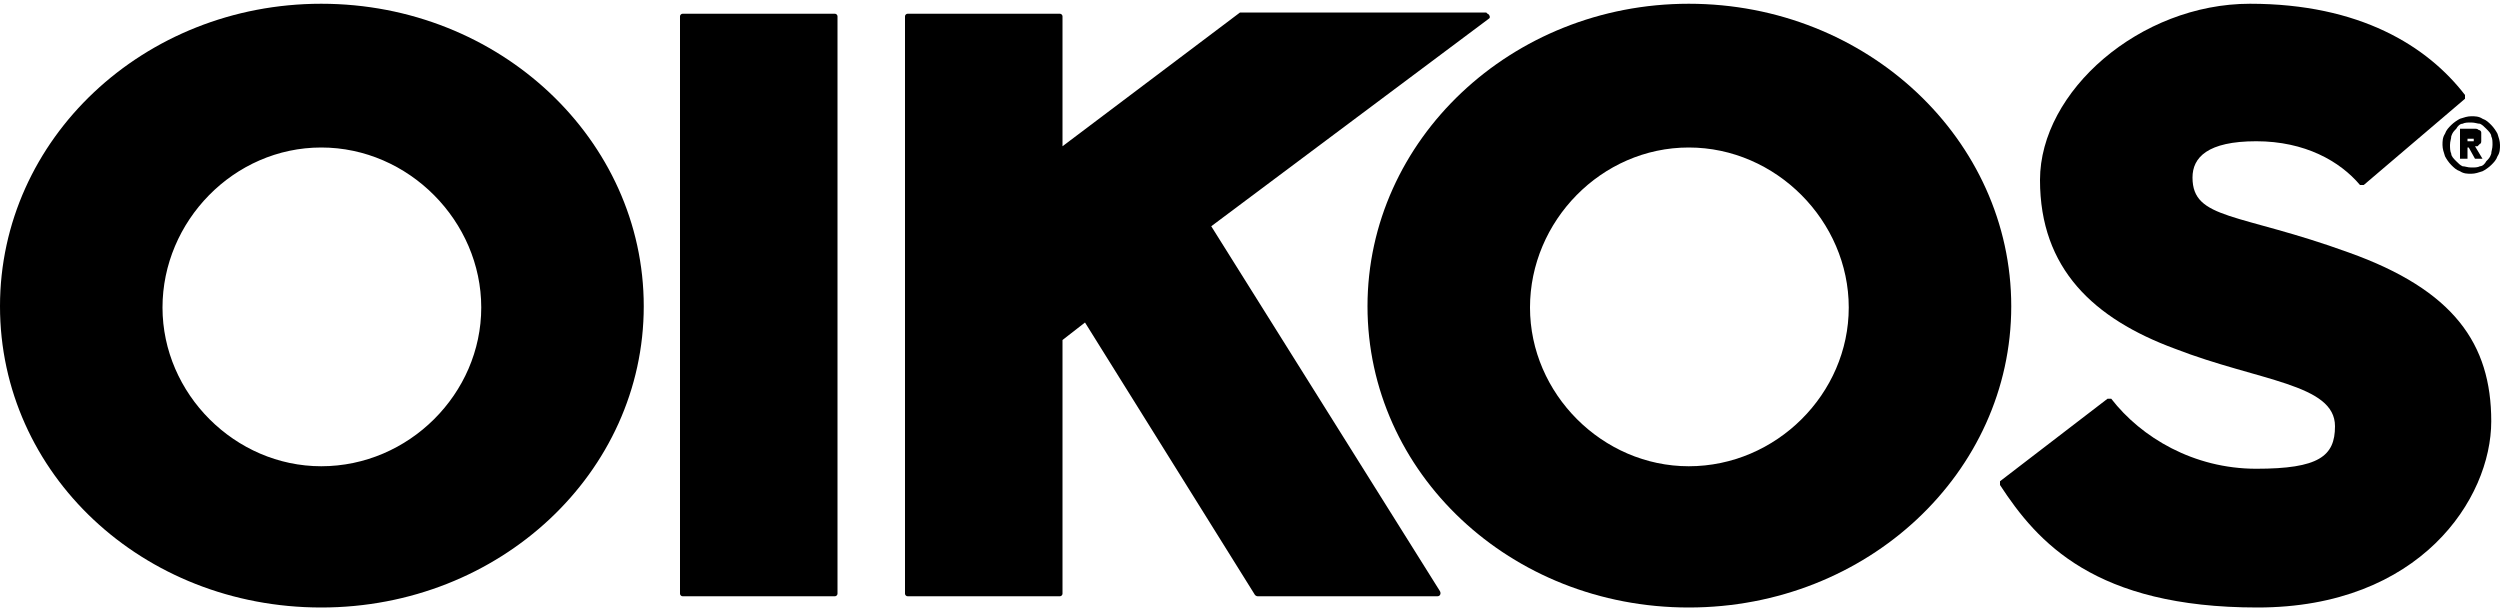 <?xml version="1.0" encoding="UTF-8"?>
<svg id="Layer_1" xmlns="http://www.w3.org/2000/svg" version="1.1" viewBox="0 0 200 49">
  <!-- Generator: Adobe Illustrator 29.1.0, SVG Export Plug-In . SVG Version: 2.1.0 Build 142)  -->
  <path d="M66.8,47.7h-12.2c-.1,0-.2-.1-.2-.2V1.3c0-.1.1-.2.2-.2h12.2c.1,0,.2.1.2.2v46.2c0,.1-.1.2-.2.2"/>
  <path d="M25.7,37.3c7,0,12.8-5.8,12.8-12.7s-5.8-12.8-12.8-12.8-12.7,5.9-12.7,12.8,5.8,12.7,12.7,12.7M25.7.3c14.3,0,25.8,10.9,25.8,24.2s-11.5,24.1-25.8,24.1S0,37.9,0,24.5,11.5.3,25.7.3"/>
  <path d="M135.1,37.3c7,0,12.8-5.8,12.8-12.7s-5.8-12.8-12.8-12.8-12.7,5.9-12.7,12.8,5.8,12.7,12.7,12.7M135.1.3c14.3,0,25.8,10.9,25.8,24.2s-11.5,24.1-25.8,24.1-25.7-10.8-25.7-24.1S120.9.3,135.1.3"/>
  <path d="M168.6,31.9c.1,0,.3,0,.3,0,2.4,3.1,6.6,5.6,11.6,5.6s6.3-1,6.3-3.4c0-3.4-6.1-3.6-12.8-6.2-6.5-2.4-10.8-6.4-10.8-13.5S171.2.3,180,.3s14.2,3.4,17.2,7.3c0,.1,0,.3,0,.3l-8.1,6.9c-.1,0-.3,0-.3,0-1.6-1.9-4.4-3.5-8.3-3.5s-5.1,1.3-5.1,2.9c0,3.4,3.7,2.8,12.5,6,8.4,3,11.4,7.3,11.4,13.5s-5.7,14.9-18.7,14.9-17.6-5.2-20.6-9.8c0-.1,0-.3,0-.3l8.6-6.6Z"/>
  <path d="M118.9,1h-19.6c0,0-.1,0-.1,0l-14.2,10.7V1.3c0-.1-.1-.2-.2-.2h-12.2c-.1,0-.2.1-.2.2v46.2c0,.1.1.2.2.2h12.2c.1,0,.2-.1.2-.2v-20.3l1.8-1.4,13.6,21.8c0,0,.1.1.2.1h14.4c.2,0,.3-.2.2-.4l-18.3-29.2L119.1,1.5c.2-.1,0-.4-.1-.4"/>
  <path d="M197.4,11.3h.3s0,0,.1,0c0,0,0,0,.1,0,0,0,0,0,0,0,0,0,0,0,0-.1s0-.1,0-.1c0,0,0,0,0,0,0,0,0,0-.1,0,0,0,0,0-.1,0h-.3v.5ZM196.8,10.3h.8c.1,0,.3,0,.4,0,.1,0,.2,0,.3.1.1,0,.2.1.2.2,0,0,0,.2,0,.4s0,.2,0,.3c0,0,0,.2-.1.2,0,0-.1.1-.2.2,0,0-.1,0-.2,0l.6,1h-.6l-.5-.9h-.1v.9h-.6v-2.4ZM196,11.6c0,.2,0,.5.1.7,0,.2.2.4.4.6.2.2.3.3.5.4.2,0,.4.1.7.1s.5,0,.7-.1c.2,0,.4-.2.5-.4.2-.2.3-.3.4-.6,0-.2.1-.4.1-.7s0-.5-.1-.7c0-.2-.2-.4-.4-.6-.2-.2-.3-.3-.5-.4-.2,0-.4-.1-.7-.1s-.5,0-.7.1c-.2,0-.4.2-.5.4-.2.2-.3.3-.4.6,0,.2-.1.4-.1.7M195.4,11.6c0-.3,0-.6.2-.9.1-.3.3-.5.5-.7.2-.2.5-.4.7-.5.3-.1.6-.2.9-.2s.6,0,.9.2c.3.1.5.3.7.5.2.2.4.5.5.7.1.3.2.6.2.9s0,.6-.2.9c-.1.3-.3.5-.5.7-.2.2-.5.4-.7.5-.3.1-.6.2-.9.2s-.6,0-.9-.2c-.3-.1-.5-.3-.7-.5-.2-.2-.4-.5-.5-.7-.1-.3-.2-.6-.2-.9"/>
</svg>
